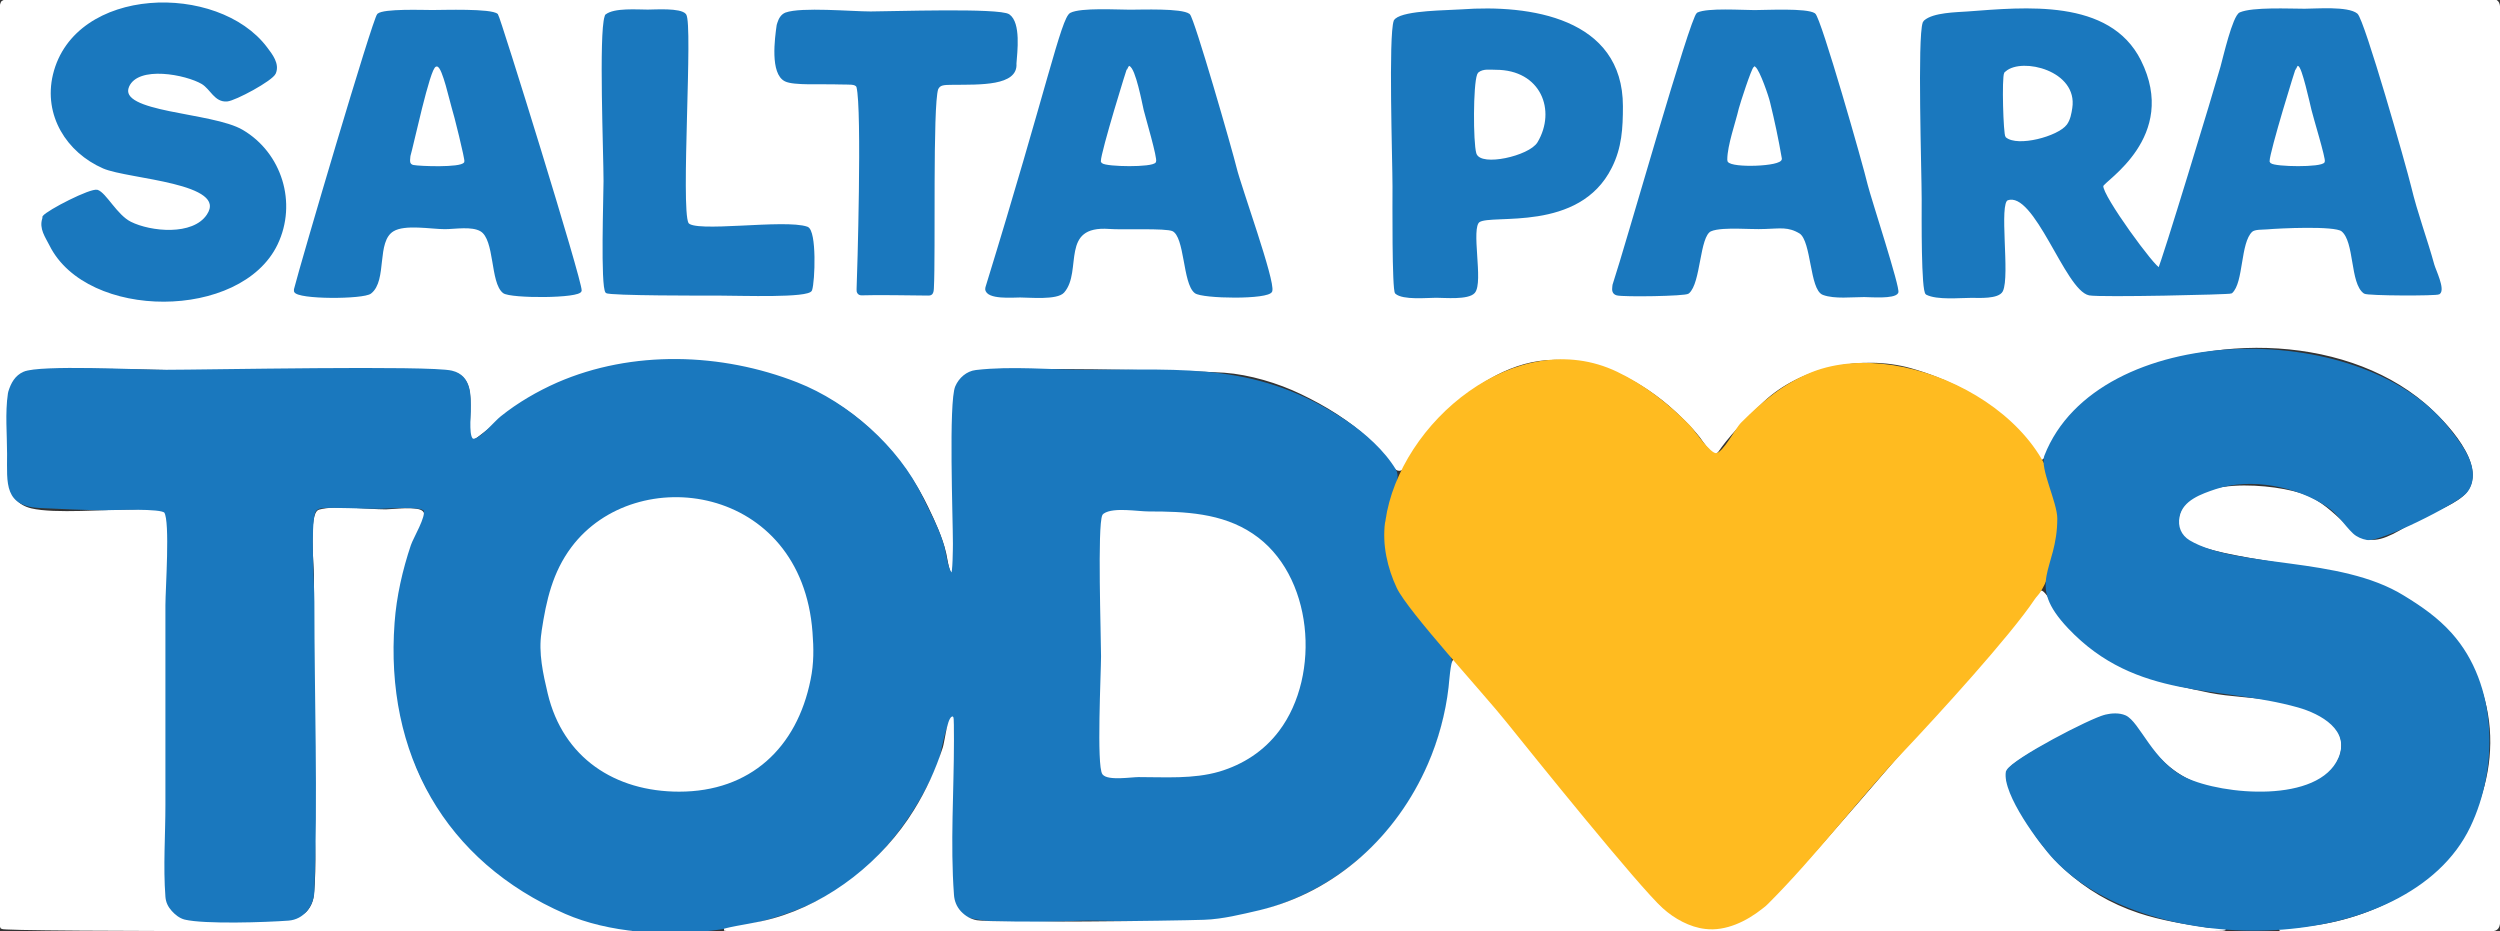<?xml version="1.0" encoding="UTF-8" standalone="no"?>
<svg
   width="100%"
   height="100%"
   viewBox="0 0 1200 447"
   version="1.1"
   id="svg1502"
   sodipodi:docname="result (1).svg"
   inkscape:version="1.2.1 (9c6d41e410, 2022-07-14)"
   xmlns:inkscape="http://www.inkscape.org/namespaces/inkscape"
   xmlns:sodipodi="http://sodipodi.sourceforge.net/DTD/sodipodi-0.dtd"
   xmlns="http://www.w3.org/2000/svg"
   xmlns:svg="http://www.w3.org/2000/svg">
  <rect x="0" y="0" width="1200" height="447" fill="#333333" stroke="none"/>
  <defs
     id="defs1506" />
  <sodipodi:namedview
     id="namedview1504"
     pagecolor="#ffffff"
     bordercolor="#999999"
     borderopacity="1"
     inkscape:showpageshadow="0"
     inkscape:pageopacity="0"
     inkscape:pagecheckerboard="0"
     inkscape:deskcolor="#d1d1d1"
     showgrid="false"
     showguides="true"
     inkscape:zoom="1.1264288"
     inkscape:cx="600.12669"
     inkscape:cy="223.71587"
     inkscape:window-width="1920"
     inkscape:window-height="1017"
     inkscape:window-x="-8"
     inkscape:window-y="-8"
     inkscape:window-maximized="1"
     inkscape:current-layer="svg1502" />
  <style
     id="style182">
.c0{ fill: rgb(255,255,255); stroke: rgb(255,255,255);}
.c1{ fill: rgb(255,187,32); stroke: rgb(255,187,32);}
.c2{ fill: rgb(26,120,190); stroke: rgb(26,120,190);}
</style>
  <g
     transform="scale(0.1 0.1)"
     stroke-width="10"
     id="g1500">
    <path
       d="M 11, 9c 8,-5 14,-8 24,-9c 174,-13 355,0 530,0c 383,0 767,0 1150,0c 1350,0 2700,0 4050,0c 1447,0 2893,0 4340,0c 617,0 1233,0 1850,0c 9,0 18,0 26,4c 9,5 13,15 14,26c 18,237 0,482 0,720c 0,523 0,1047 0,1570c 0,577 0,1153 0,1730c 0,124 20,267 -1,389c -2,10 -7,19 -17,23c -51,20 -387,3 -467,3c -173,0 -547,15 -565,-2c -7,-7 20,-3 30,-3c 38,0 77,-6 115,-11c 165,-18 345,-81 484,-174c 312,-208 471,-624 336,-986c -83,-222 -242,-380 -459,-474c -252,-110 -809,-133 -947,-225c -32,-21 -46,-57 -42,-95c 25,-215 468,-168 604,-115c 145,57 230,224 334,216c 75,-6 160,-74 227,-106c 62,-30 174,-69 217,-124c 108,-135 -105,-351 -201,-434c -405,-345 -1107,-343 -1548,-70c -91,56 -167,140 -229,226c -14,19 -48,111 -68,115c -14,3 -138,-164 -159,-184c -132,-125 -293,-208 -467,-257c -234,-65 -532,-6 -711,164c -187,177 -221,249 -223,249c -22,3 -62,-62 -74,-78c -43,-54 -99,-109 -151,-154c -165,-140 -371,-235 -591,-219c -193,14 -374,138 -504,275c -53,55 -100,116 -144,178c -13,19 -30,78 -58,78c -35,0 -112,-124 -139,-149c -96,-91 -212,-162 -331,-219c -110,-53 -247,-94 -369,-103c -151,-11 -1121,-31 -1213,-5c -34,10 -71,49 -81,83c -29,103 -6,586 -6,727c 0,14 -2,160 -4,160c -12,-2 -23,-81 -26,-93c -18,-77 -54,-156 -88,-226c -103,-215 -293,-428 -507,-535c -399,-200 -872,-236 -1288,-55c -153,67 -381,266 -391,265c -21,-2 -11,-86 -11,-101c 0,-77 17,-182 -70,-219c -77,-33 -1049,-11 -1215,-11c -157,0 -740,-23 -849,4c -18,4 -33,16 -46,28c -79,75 -45,240 -45,339c 0,110 -29,266 112,300c 114,27 360,5 488,5c 33,0 148,-19 159,21c 20,74 1,1319 1,1509c 0,117 -52,428 115,440c 104,8 496,26 561,-39c 21,-21 35,-52 38,-81c 17,-153 1,-316 1,-470c 0,-357 0,-713 0,-1070c 0,-47 -26,-296 21,-309c 80,-22 231,-1 319,-1c 31,0 161,-18 177,11c 13,23 -32,95 -41,119c -33,88 -57,180 -75,273c -56,291 -7,714 151,969c 164,265 368,442 654,566c 82,36 177,57 265,71c 16,3 61,-7 49,4c -21,21 -754,2 -1435,2c -1101,0 -1583,-4 -1589,-11c -29,-39 -6,-510 -6,-594c 0,-470 0,-940 0,-1410c 0,-560 0,-1120 0,-1680c 0,-108 -20,-702 6,-756z"
       class="c0"
       id="path184" />
    <path
       d="m 45,1880 c 12,-39 31,-74 70,-91 78,-34 556,-9 675,-9 201,0 1272,-22 1378,4 93,22 87,117 87,191 0,20 -12,139 19,136 38,-4 102,-85 133,-109 81,-65 174,-119 269,-161 360,-157 787,-143 1149,-1 245,96 485,308 599,546 38,78 80,154 104,238 7,24 19,122 41,131 9,4 10,-131 10,-145 0,-122 -21,-681 11,-754 17,-39 52,-70 95,-75 172,-20 357,-1 529,-1 482,0 828,-35 1247,244 88,59 181,142 236,234 26,43 -34,172 -46,220 -23,97 -1,205 33,296 49,130 254,284 277,381 16,65 -18,212 -34,280 -136,567 -571,935 -1154,979 -181,13 -368,0 -550,0 -107,0 -542,30 -604,-31 -23,-23 -39,-56 -41,-89 -16,-221 0,-449 0,-670 0,-22 13,-178 -7,-185 -37.03,19.185 -63,198 -71,218 -85,196 -192,358 -348,506 -329,311 -1029,397 -1437,219 -576,-251 -863,-766 -816,-1393 9,-125 38,-252 78,-371 11,-33 75,-139 61,-169 -12,-26 -191.738,-11.753 -218.738,-11.753 -77,0 -214.262,-7.247 -270.262,-3.247 -18,1 -35,8 -41,26 -23,68 -4,339 -4,429 0,462 17,928 0,1390 -3,68 -49,130 -120,135 -107,8 -402,18 -497,-5 -23,-6 -44,-23 -59,-40 -17,-19 -27,-39 -29,-65 -11,-145 0,-295 0,-440 v -960 c 0,-73 23,-402 -6,-446 -16,-24 -245,-14 -289,-14 -102,0 -203,-6 -305,-10 -176,-6 -160,-112 -160,-255 0,-95 -10,-196 4,-290 z"
       class="c2"
       id="path188"
       sodipodi:nodetypes="csscscccccccscsscccccccsccscccccccsccscccccsscscscc" />
    <path
       d="M 209, 1040c 22,-28 227,-133 258,-124c 39,13 91,119 159,153c 96,48 301,69 371,-36c 108,-161 -380,-177 -500,-229c -174,-76 -284,-252 -238,-445c 102,-423 786,-439 1019,-129c 25,33 60,77 41,121c -14,33 -191,128 -229,131c -57,5 -76,-57 -119,-83c -76,-45 -309,-92 -356,15c -58,133 403,128 548,214c 185,109 259,346 165,543c -173,362 -908,362 -1086,5c -20,-40 -50,-79 -34,-127z"
       class="c2"
       id="path200" />
    <path
       d="m 1416,1389 c 32,-127 378,-1300 399,-1319 27,-24 214,-16.909 260,-16.909 51,0 283,-8.091 311,17.909 10,10 405,1280 401,1324 -3,33 -336,33 -369,8 -61,-47 -37,-254 -109,-297 -44,-26 -125,-11 -174,-11 -65,0 -192,-24 -249,11 -86,52 -31,239 -108,299 -34,27 -351,28 -362,-7 z"
       class="c2"
       id="path354"
       sodipodi:nodetypes="ccscsccscccc" />
    <path
       d="m 1975,750 c 13,-42 95,-426 121,-426 22,0 59.76,171.566 66.76,192.566 10,29 65.24,252.434 61.24,259.434 -14,24 -210,17 -239,11 -14,-3 -12,-15 -11,-26 z"
       class="c0"
       id="path430"
       sodipodi:nodetypes="cscccsc" />
    <path
       d="M 2605, 3028c 22,-145 52,-279 142,-399c 307,-409 1096,-300 1148,406c 6,76 7,149 -9,226c -65,326 -288,534 -626,534c -306,0 -553,-161 -626,-467c -22,-93 -45,-195 -30,-291z"
       class="c0"
       id="path510" />
    <path
       d="M 2909,74 C 2948.387,41.775 3059.256,51.047 3109.256,51.047 3143.256,51.047 3266,42 3289,71 c 33,44 -27,926 11,1001 26,53 467,-17 574,21 42,15 33,259 19,299 -12,34 -337,22 -431,22 -66,0 -539,1 -551,-12 -24,-28 -9,-462 -9,-533 0,-133 -23,-705 5,-789 z"
       class="c2"
       id="path562"
       sodipodi:nodetypes="csccccscssc" />
    <path
       d="M 3478, 4462c 77,-19 157,-27 234,-49c 277,-77 529,-279 679,-522c 59,-95 104,-194 139,-301c 9,-27 20,-132 41,-146c 3,-2 3,59 3,110c 0,244 -18,496 0,740c 2,32 13,60 35,84c 22,23 47,38 79,44c 86,14 949,3 1091,-2c 89,-3 181,-26 267,-46c 371,-89 662,-359 812,-704c 50,-114 86,-246 100,-370c 2,-15 10,-132 22,-129c 33,8 253,299 291,346c 195,243 397,486 604,718c 37,41 64,90 107,126c 69,59 158,105 251,99c 77,-6 145,-44 208,-86c 139,-93 830,-934 1016,-1129c 56,-59 299,-389 340,-405c 17,-7 108,154 128,175c 103,109 238,193 381,240c 100,33 199,55 302,76c 186,37 459,10 597,164c 31,35 35,88 21,131c -68,205 -432,193 -599,153c -319,-77 -343,-345 -464,-354c -25,-2 -52,0 -76,9c -73,27 -427,204 -456,260c -25,47 23,110 41,151c 113,259 323,453 591,542c 111,37 220,53 335,71c 23,3 46,0 69,2c 4,0 13,0 11,2c -3,3 -160,2 -685,2c -590,0 -1180,0 -1770,0c -1070,0 -2140,0 -3210,0c -206,0 -1444,21 -1537,-2z"
       class="c0"
       id="path596" />
    <path
       d="m 3736,111 c 6,-19 16,-38 36,-46 74,-27 316,-5 407,-5 94,0 618,-18 663,13 54,38 36,176 32,232 7.908,102.385 -169.318,96.206 -299.247,97.075 -47.391,0.317 -64.601,1.182 -76.169,24.317 -27.256,81.775 -12.188,797.603 -20.94,956.742 -1.038,26.393 -7.931,30.799 -22.538,30.612 -76.851,-0.984 -257.92,-3.64 -318.467,-1.071 -16.212,0.688 -21.395,-12.232 -20.059,-23.901 C 4119.51,1324.226 4143.45,523.775 4116,417 4108.588,396.375 4073.861,402.071 4031.424,400.462 3942.18,397.079 3810.664,406.332 3770,386 3701,352 3724,184 3733,121 Z"
       class="c2"
       id="path624"
       sodipodi:nodetypes="ccsccsccssccsccc" />
    <path
       d="M 4735,1380 C 5030,423 5098,87 5140,66 5190,41 5362,51.559 5425,51.559 5478,51.559 5672,44 5707,71 c 21,17 205,657 224,736 21,88 186,543 171,590 -12,37 -331,32 -364,6 -57,-44 -45,-268 -108,-298 -34,-16 -245,-6 -305,-11 -245,-18 -133,207 -221,307 -31,35 -163.312,21.863 -207.312,21.863 C 4862.688,1422.863 4738,1434 4734,1388 Z"
       class="c2"
       id="path714"
       sodipodi:nodetypes="csscccccccscc" />
    <path
       d="m 5289,774 c 0,-42 126.139,-453.294 129,-453 28,9 59.7,177.783 66.7,207.783 8,33 67.3,233.217 59.3,247.217 -12,23 -232,20 -252,3 z"
       class="c0"
       id="path748"
       sodipodi:nodetypes="cccccc" />
    <path
       d="M 5301, 2469c 45,-30 160,-9 214,-9c 171,0 349,7 496,106c 288,192 326,672 125,939c -72,96 -171,160 -285,194c -124,36 -258,26 -386,26c -34,0 -146,18 -169,-11c -28,-38 -6,-484 -6,-564c 0,-98 -18,-626 6,-676z"
       class="c0"
       id="path750" />
    <path
       d="M 6655, 2500c 67,-470 628,-939 1105,-711c 132,63 241,149 344,252c 24,24 102,143 134,139c 38,-4 95,-121 124,-149c 102,-102 203,-187 339,-241c 458,-179 1236,224 1174,769c -11,93 -34,197 -84,278c -8,13 -19,23 -28,36c -117,176 -470,562 -626,727c -225,238 -421,502 -653,734c -9,9 -18,17 -28,24c -74,59 -173,108 -270,96c -73,-8 -147,-49 -201,-98c -113,-101 -624,-736 -751,-894c -104,-131 -472,-530 -525,-642c -44,-93 -70,-207 -56,-310z"
       class="c1"
       id="path884" />
    <path
       d="m 6700,94 c 46,-40 250,-39 315,-44 327,-24 770,40 770,460 0,105 -5,198 -53,293 -154,309 -572,218 -633,259 -46,30 18,293 -24,341 -28,32 -141,21.285 -181,21.285 -44,0 -159,11.715 -193,-18.285 -15,-13 -12,-448 -12,-511 0,-124 -20,-724 6,-795 z"
       class="c2"
       id="path886"
       sodipodi:nodetypes="ccsccsscscc" />
    <path
       d="M 7099, 352c 21,-18 55,-12 81,-12c 212,0 285,190 196,340c -38,64 -268,115 -285,54c -15,-53 -15,-325 4,-375z"
       class="c0"
       id="path916" />
    <path
       d="M 7745,1368 C 7808,1178 8118,80 8149,65 8196,42 8363.016,53.434 8422.016,53.434 8476.016,53.434 8672,43 8709,68 c 27,18 230,729 251,820 16,65 158,498 147,516 -15,27 -130.688,16.909 -158.688,16.909 -58,0 -142.312,10.091 -196.312,-9.909 -61,-22 -51.468,-252.87 -110.468,-293.87 -57,-34.935 -98.197,-25.012 -167.638,-23.103 -34.909,2.221 -108.335,-1.559 -137.335,-1.559 -34,0 -95.559,-0.468 -126.559,13.532 -58,28 -50,252 -107,299 -14,12 -311,16 -341,8 -19,-5 -20,-20 -18,-36 z"
       class="c2"
       id="path954"
       sodipodi:nodetypes="ccscccscccsccccc" />
    <path
       d="m 8296,766 c 0,-67 39.902,-178.125 54.902,-243.125 6,-24 60.338,-191.519 71.098,-198.875 21.225,17.194 63.858,141.792 69.858,169.792 21.156,86.247 39.48,171.676 56.142,268.208 2,32 -234,40 -251,11 z"
       class="c0"
       id="path1012"
       sodipodi:nodetypes="ccccccc" />
    <path
       d="m 9239,102 c 42,-37 151,-38 206,-42 272,-20 679,-64 827,232 182,364 -177,574 -181,600 -7,47 257,406 273,396 10,-6 271,-865 299,-966 12,-43 58,-244 90,-258 61,-26 236.247,-17.084 309.247,-17.084 54,0 206.753,-12.916 249.753,22.084 33,28 234,733 257,829 30,126 77,250 111,374 7,25 53,118 27,136 -11,8 -343,7 -357,-3 -66,-45 -42,-247 -108,-299 -36,-28 -303,-15 -360,-10 -19,2 -60,-1 -75,13 -59,55 -42,247 -97,295 -6,5 -626,19 -681,9 -113,-23 -259,-505 -394,-456 -47,17 9,367 -26,439 -18,35 -111.578,28.707 -144.578,28.707 -58,0 -165.422,11.293 -216.422,-14.707 -22,-11 -19,-368 -19,-455 0,-129 -21,-775 5,-846 z"
       class="c2"
       id="path1088"
       sodipodi:nodetypes="ccsccccsccccccccccccscscc" />
    <path
       d="M 9631, 346c 75,-65 338,-3 311,172c -4,26 -9,55 -25,77c -41,55 -233,106 -286,60c -10,-9 -18,-283 -6,-304z"
       class="c0"
       id="path1102" />
    <path
       d="M 9636, 3699c 33,-56 399,-247 471,-264c 29,-7 65,-9 93,3c 67,29 129,222 290,299c 178,85 642,126 739,-97c 60,-138 -88,-218 -197,-249c -381,-107 -774,-33 -1101,-378c -206,-218 -51,-270 -51,-524c 0,-80 -85,-243 -62,-301c 252,-644 1508,-663 1930,-135c 47,59 108,135 116,211c 4,36 -5,75 -31,102c -48,51 -407,232 -471,221c -23,-4 -47,-14 -64,-30c -44,-42 -73,-94 -126,-129c -146,-98 -368,-142 -538,-85c -68,23 -161,54 -177,136c -10,49 8,93 51,119c 230,136 721,75 1028,265c 85,52 162,105 229,180c 219,245 224,640 88,924c -296,619 -1530,642 -1989,157c -71,-75 -248,-314 -231,-419z"
       class="c2"
       id="path1104" />
    <path
       d="m 10899,774 c 0,-42 125.806,-453.298 129,-453 15.853,0.047 55,178 62,207 7,31 70,237 64,248 -12,23 -232,20 -252,3 z"
       class="c0"
       id="path1340"
       sodipodi:nodetypes="cccccc" />
  </g>
</svg>

